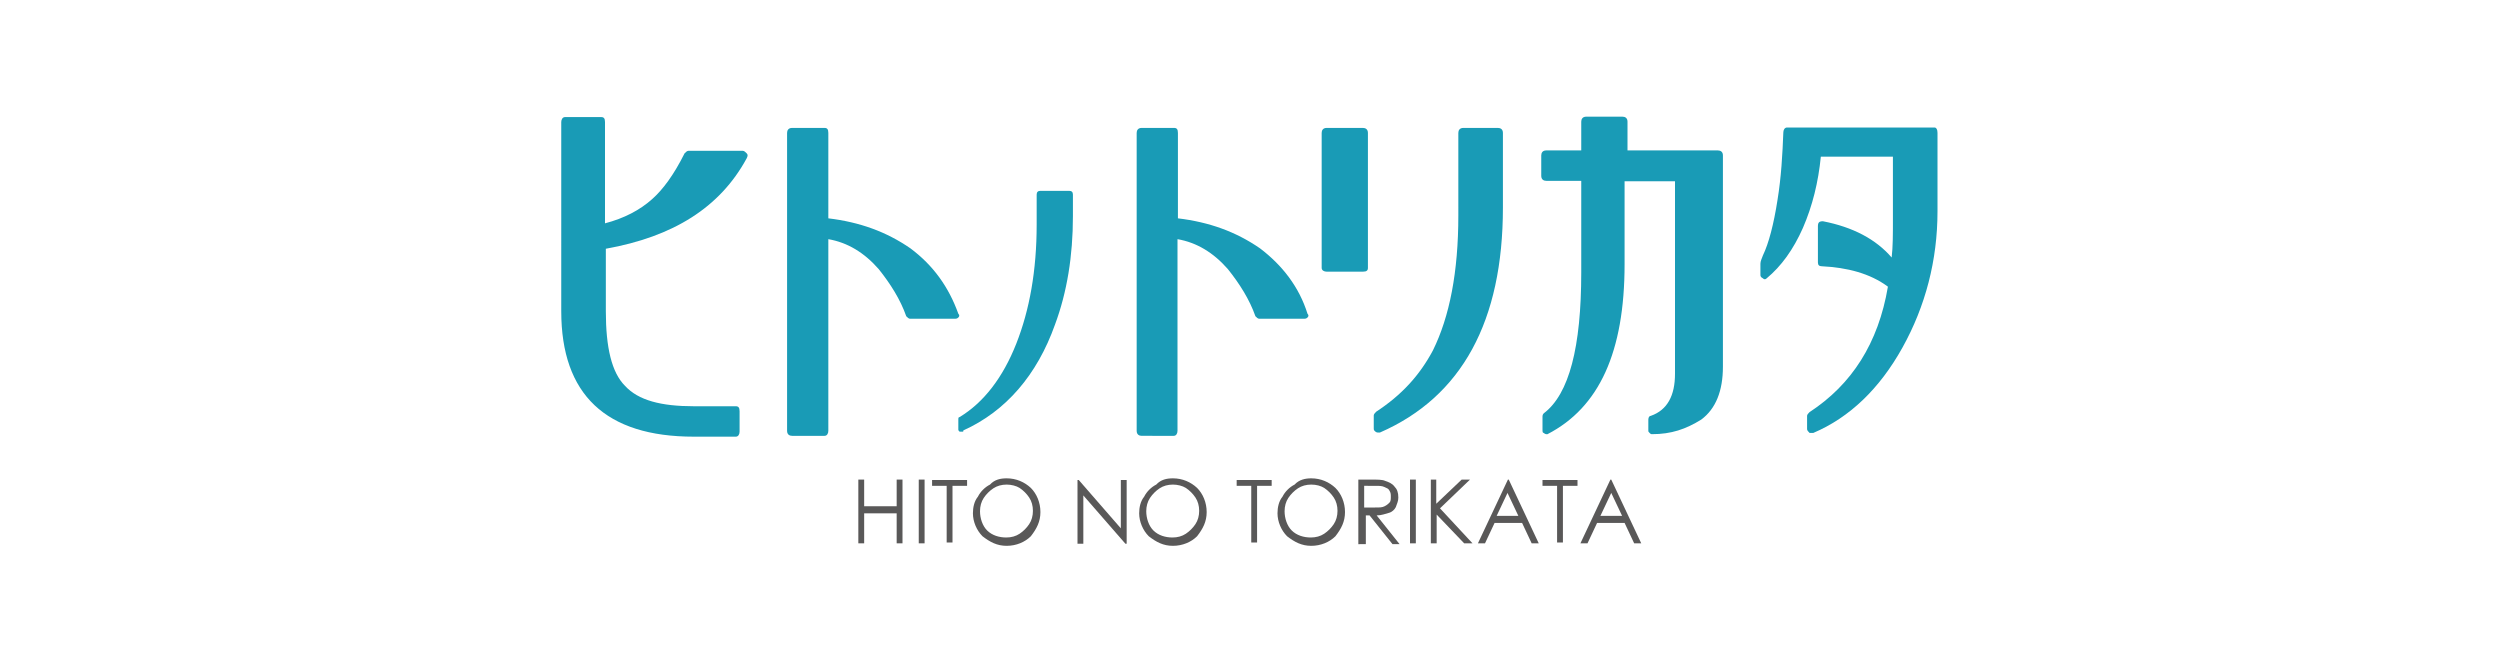 <?xml version="1.0" encoding="utf-8"?>
<!-- Generator: Adobe Illustrator 27.0.0, SVG Export Plug-In . SVG Version: 6.00 Build 0)  -->
<svg version="1.1" id="レイヤー_1" xmlns="http://www.w3.org/2000/svg" xmlns:xlink="http://www.w3.org/1999/xlink" x="0px"
	 y="0px" viewBox="0 0 600 160" style="enable-background:new 0 0 600 160;" xml:space="preserve">
<style type="text/css">
	.st0{fill:#199BB6;}
	.st1{fill:#595858;}
</style>
<g>
	<g>
		<path class="st0" d="M178.3,36.2c0.3,0,0.6,0.3,0.9,0.6c0.3,0.3,0.3,0.6,0,1.2c-6.4,11.8-17.6,18.8-33.8,21.7v15
			c0,8.7,1.4,14.7,4.6,17.9c3.2,3.5,8.7,4.9,16.5,4.9h10.1c0.6,0,0.9,0.3,0.9,1.2v4.9c0,0.6-0.3,1.2-0.9,1.2h-10.1
			c-21.1,0-31.8-10.1-31.8-30.1V29.3c0-0.6,0.3-1.2,0.9-1.2h8.7c0.6,0,0.9,0.3,0.9,1.2v24.3c4.6-1.2,8.4-3.2,11.3-5.8
			c2.6-2.3,5.2-5.8,7.8-11c0.3-0.3,0.6-0.6,0.9-0.6C165,36.2,178.3,36.2,178.3,36.2z"/>
		<path class="st0" d="M230,75.3c0.3,0.3,0.3,0.6,0,0.9c-0.3,0.3-0.6,0.3-0.9,0.3h-10.7c-0.3,0-0.6-0.3-0.9-0.6
			c-1.4-4-3.8-7.8-6.6-11.3c-3.5-4-7.5-6.4-12.1-7.2v46c0,0.6-0.3,1.2-0.9,1.2h-7.8c-0.6,0-1.2-0.3-1.2-1.2V31.9
			c0-0.6,0.3-1.2,1.2-1.2h7.8c0.6,0,0.9,0.3,0.9,1.2v20.5c7.5,0.9,13.9,3.2,19.7,7.2C224,63.7,227.7,68.9,230,75.3z"/>
		<path class="st0" d="M230.9,103.6c-0.3,0-0.3,0-0.6,0c-0.3-0.3-0.3-0.3-0.3-0.6v-2.3c0-0.3,0-0.6,0.3-0.6
			c5.8-3.5,10.4-9.5,13.6-17.6c3.2-8.1,4.9-17.6,4.9-28.6v-7.2c0-0.6,0.3-0.9,0.9-0.9h6.9c0.6,0,0.9,0.3,0.9,0.9v5.2
			c0,9.5-1.4,18.2-4.3,26c-4.3,12.1-11.8,20.8-22,25.4C231.2,103.6,231.2,103.6,230.9,103.6z"/>
		<path class="st0" d="M313.8,75.3c0.3,0.3,0.3,0.6,0,0.9s-0.6,0.3-0.9,0.3h-10.7c-0.3,0-0.6-0.3-0.9-0.6c-1.4-4-3.8-7.8-6.6-11.3
			c-3.5-4-7.5-6.4-12.1-7.2v46c0,0.6-0.3,1.2-0.9,1.2H274c-0.6,0-1.2-0.3-1.2-1.2V31.9c0-0.6,0.3-1.2,1.2-1.2h7.8
			c0.6,0,0.9,0.3,0.9,1.2v20.5c7.5,0.9,13.9,3.2,19.7,7.2C307.8,63.7,311.8,68.9,313.8,75.3z"/>
		<path class="st0" d="M327.1,30.7c0.6,0,1.2,0.3,1.2,1.2v32.4c0,0.6-0.3,0.9-1.2,0.9h-8.7c-0.6,0-1.2-0.3-1.2-0.9V31.9
			c0-0.6,0.3-1.2,1.2-1.2C318.5,30.7,327.1,30.7,327.1,30.7z M359.5,30.7c0.6,0,1.2,0.3,1.2,1.2v17.9c0,27.2-9.8,45.4-29.5,54
			c0,0,0,0-0.3,0s0,0-0.3,0c0,0-0.3,0-0.6-0.3c-0.3-0.3-0.3-0.3-0.3-0.9v-2.9c0-0.3,0.3-0.6,0.6-0.9c6.1-4,10.4-8.7,13.6-14.7
			c4-8.1,6.1-18.8,6.1-32.4V31.9c0-0.6,0.3-1.2,1.2-1.2C351.1,30.7,359.5,30.7,359.5,30.7z"/>
		<path class="st0" d="M396.5,104.2c-0.3,0-0.3,0-0.6-0.3c-0.3-0.3-0.3-0.3-0.3-0.6v-2.6c0-0.6,0.3-0.9,0.6-0.9
			c4-1.4,5.8-4.9,5.8-10.1V43.5h-12.1v19.9c0,21.1-6.1,34.4-18.5,40.8h-0.3c0,0-0.3,0-0.6-0.3c-0.3,0-0.3-0.3-0.3-0.9v-2.9
			c0-0.3,0-0.6,0.3-0.9c6.1-4.6,9-15.9,9-33.8v-22h-8.4c-0.6,0-1.2-0.3-1.2-1.2v-4.9c0-0.6,0.3-1.2,1.2-1.2h8.4v-6.9
			c0-0.6,0.3-1.2,1.2-1.2h8.7c0.6,0,1.2,0.3,1.2,1.2v6.9h21.7c0.6,0,1.2,0.3,1.2,1.2V88c0,5.8-1.7,10.1-5.2,12.7
			C404.6,103,401.1,104.2,396.5,104.2L396.5,104.2z"/>
		<path class="st0" d="M465,31.9v18.8c0,11.8-2.9,22.8-8.4,32.7s-12.7,16.8-21.4,20.5c-0.3,0-0.6,0-0.9,0c-0.3-0.3-0.6-0.6-0.6-0.9
			v-3.2c0-0.3,0.3-0.6,0.6-0.9c10.1-6.6,16.5-16.5,18.8-30.1c-4.3-3.2-9.8-4.6-15.9-4.9c-0.6,0-0.9-0.3-0.9-0.9v-8.7
			c0-0.9,0.3-1.2,1.2-1.2c7.2,1.4,12.7,4.3,16.5,8.7c0.3-2.6,0.3-5.5,0.3-9.2v-15H437c-0.6,6.1-2,11.8-4.3,17.1
			c-2.3,5.2-5.2,9.2-8.7,12.1c-0.3,0.3-0.6,0.3-0.9,0c-0.6-0.3-0.6-0.6-0.6-0.9v-2.6c0-0.6,0.3-1.2,0.6-2c1.4-2.9,2.6-7.5,3.5-13.3
			c0.9-5.5,1.2-11,1.4-16.2c0-0.6,0.3-1.2,0.9-1.2h35.5C464.7,30.7,465,31,465,31.9z"/>
	</g>
	<g>
		<path class="st1" d="M206,115.1h1.4v6.4h7.8v-6.4h1.4v15.3h-1.4v-7.2h-7.8v7.2H206V115.1z"/>
		<path class="st1" d="M220.2,115.1h1.7v15.3h-1.4v-15.3H220.2z"/>
		<path class="st1" d="M223.7,116.6v-1.4h8.4v1.4h-3.5v13.6h-1.4v-13.6H223.7z"/>
		<path class="st1" d="M241.6,114.8c2.3,0,4.3,0.9,5.8,2.3c1.4,1.4,2.3,3.5,2.3,5.8c0,2.3-0.9,4-2.3,5.8c-1.4,1.4-3.5,2.3-5.8,2.3
			c-2.3,0-4-0.9-5.8-2.3c-1.4-1.4-2.3-3.5-2.3-5.5c0-1.4,0.3-2.9,1.2-4c0.6-1.2,1.7-2.3,2.9-2.9
			C238.7,115.1,240.1,114.8,241.6,114.8z M241.6,116.3c-1.2,0-2.3,0.3-3.2,0.9c-0.9,0.6-1.7,1.4-2.3,2.3c-0.6,0.9-0.9,2-0.9,3.2
			c0,1.7,0.6,3.5,1.7,4.6c1.2,1.2,2.9,1.7,4.6,1.7c1.2,0,2.3-0.3,3.2-0.9c0.9-0.6,1.7-1.4,2.3-2.3c0.6-0.9,0.9-2,0.9-3.2
			c0-1.2-0.3-2.3-0.9-3.2c-0.6-0.9-1.4-1.7-2.3-2.3C243.9,116.6,242.7,116.3,241.6,116.3z"/>
		<path class="st1" d="M258.6,130.5v-15.3h0.3l10.1,11.6v-11.6h1.4v15.3h-0.3l-10.1-11.6v11.6H258.6z"/>
		<path class="st1" d="M281.5,114.8c2.3,0,4.3,0.9,5.8,2.3c1.4,1.4,2.3,3.5,2.3,5.8c0,2.3-0.9,4-2.3,5.8c-1.4,1.4-3.5,2.3-5.8,2.3
			s-4-0.9-5.8-2.3c-1.4-1.4-2.3-3.5-2.3-5.5c0-1.4,0.3-2.9,1.2-4c0.6-1.2,1.7-2.3,2.9-2.9C278.6,115.1,280,114.8,281.5,114.8z
			 M281.5,116.3c-1.2,0-2.3,0.3-3.2,0.9s-1.7,1.4-2.3,2.3s-0.9,2-0.9,3.2c0,1.7,0.6,3.5,1.7,4.6c1.2,1.2,2.9,1.7,4.6,1.7
			c1.2,0,2.3-0.3,3.2-0.9c0.9-0.6,1.7-1.4,2.3-2.3s0.9-2,0.9-3.2c0-1.2-0.3-2.3-0.9-3.2c-0.6-0.9-1.4-1.7-2.3-2.3
			C283.8,116.6,282.6,116.3,281.5,116.3z"/>
		<path class="st1" d="M296.8,116.6v-1.4h8.4v1.4h-3.5v13.6h-1.4v-13.6H296.8z"/>
		<path class="st1" d="M314.7,114.8c2.3,0,4.3,0.9,5.8,2.3c1.4,1.4,2.3,3.5,2.3,5.8c0,2.3-0.9,4-2.3,5.8c-1.4,1.4-3.5,2.3-5.8,2.3
			s-4-0.9-5.8-2.3c-1.4-1.4-2.3-3.5-2.3-5.5c0-1.4,0.3-2.9,1.2-4c0.6-1.2,1.7-2.3,2.9-2.9C311.8,115.1,313.3,114.8,314.7,114.8z
			 M314.7,116.3c-1.2,0-2.3,0.3-3.2,0.9s-1.7,1.4-2.3,2.3s-0.9,2-0.9,3.2c0,1.7,0.6,3.5,1.7,4.6c1.2,1.2,2.9,1.7,4.6,1.7
			c1.2,0,2.3-0.3,3.2-0.9c0.9-0.6,1.7-1.4,2.3-2.3s0.9-2,0.9-3.2c0-1.2-0.3-2.3-0.9-3.2c-0.6-0.9-1.4-1.7-2.3-2.3
			C317,116.6,315.9,116.3,314.7,116.3z"/>
		<path class="st1" d="M326,115.1h2.9c1.7,0,2.9,0,3.5,0.3c0.9,0.3,1.7,0.6,2.3,1.4c0.6,0.6,0.9,1.4,0.9,2.6c0,0.9-0.3,1.4-0.6,2.3
			c-0.3,0.6-0.9,1.2-1.7,1.4s-1.7,0.6-2.9,0.6l5.5,6.9h-1.7l-5.5-6.9h-0.9v6.9H326V115.1z M327.4,116.6v5.2h2.6c1.2,0,1.7,0,2.3-0.3
			c0.6-0.3,0.9-0.6,1.2-0.9c0.3-0.3,0.3-0.9,0.3-1.4s0-0.9-0.3-1.4c-0.3-0.6-0.6-0.6-1.2-0.9s-1.2-0.3-2.3-0.3
			C330,116.6,327.4,116.6,327.4,116.6z"/>
		<path class="st1" d="M338.4,115.1h1.4v15.3h-1.4V115.1z"/>
		<path class="st1" d="M343.3,115.1h1.4v5.8l6.1-5.8h2l-7.2,6.9l7.8,8.4h-2l-6.6-6.9v6.9h-1.4V115.1z"/>
		<path class="st1" d="M362.1,115.1l7.2,15.3h-1.7l-2.3-4.9h-6.6l-2.3,4.9h-1.7l7.2-15.3H362.1z M361.8,118.3l-2.6,5.5h5.2
			L361.8,118.3z"/>
		<path class="st1" d="M370.2,116.6v-1.4h8.4v1.4h-3.5v13.6h-1.4v-13.6H370.2z"/>
		<path class="st1" d="M386.7,115.1l7.2,15.3h-1.7l-2.3-4.9h-6.6l-2.3,4.9h-1.7l7.2-15.3H386.7z M386.7,118.3l-2.6,5.5h5.2
			L386.7,118.3z"/>
	</g>
</g>
</svg>
